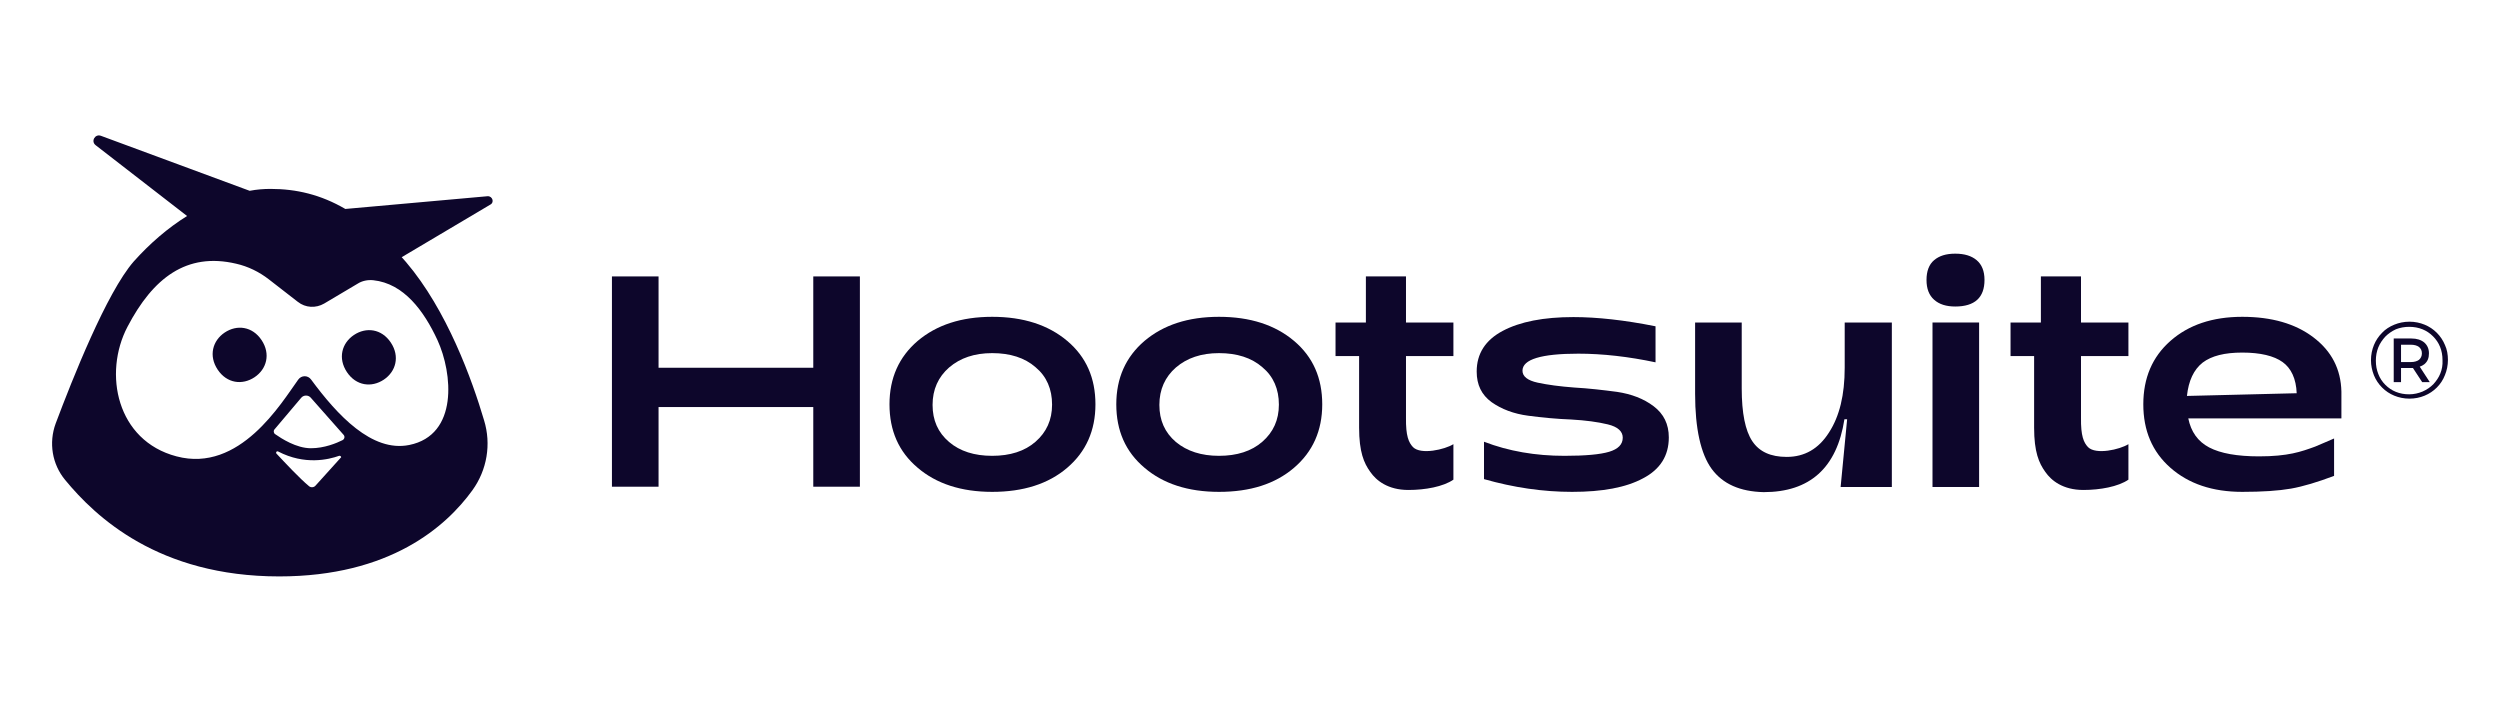 <?xml version="1.0" encoding="UTF-8"?>
<svg xmlns="http://www.w3.org/2000/svg" width="240" height="69" viewBox="0 0 240 69" fill="none">
  <path d="M46.81 18.837L33.152 20.06C30.785 18.681 28.443 18.135 25.972 18.135C25.321 18.135 24.645 18.187 23.969 18.317L9.687 13.036C9.114 12.828 8.698 13.582 9.192 13.946L17.959 20.736C16.112 21.881 14.369 23.39 12.834 25.107C10.233 28.098 6.955 36.371 5.342 40.663C4.666 42.51 5.004 44.566 6.253 46.074C9.166 49.612 15.202 55.336 26.804 55.336C37.444 55.336 42.829 50.549 45.353 47.063C46.758 45.112 47.174 42.64 46.471 40.351C45.327 36.475 42.907 29.763 38.979 25.159C38.849 25.003 38.693 24.846 38.563 24.69L47.07 19.643C47.486 19.435 47.278 18.811 46.81 18.837ZM32.71 43.941L30.29 46.621C30.134 46.803 29.848 46.829 29.666 46.673C28.781 45.944 27.351 44.409 26.544 43.551C26.44 43.447 26.57 43.265 26.7 43.343C29.25 44.67 31.539 44.123 32.553 43.759C32.71 43.733 32.814 43.889 32.71 43.941ZM32.892 42.25C32.319 42.536 31.149 43.031 29.848 43.031C28.443 43.031 27.012 42.094 26.414 41.678C26.258 41.574 26.232 41.34 26.362 41.21L28.912 38.192C29.146 37.906 29.588 37.906 29.822 38.166L32.996 41.756C33.126 41.912 33.074 42.146 32.892 42.25ZM41.997 32.651C43.454 35.825 44.026 41.756 39.291 42.718C35.701 43.447 32.371 39.831 29.874 36.449C29.562 36.007 28.938 36.007 28.625 36.449C27.012 38.686 23.006 45.424 16.945 43.811C11.195 42.302 9.895 35.851 12.236 31.376C14.681 26.693 17.907 24.196 22.668 25.315C23.813 25.575 24.879 26.095 25.816 26.823L28.599 28.983C29.328 29.555 30.316 29.607 31.123 29.139L34.322 27.24C34.765 26.954 35.311 26.849 35.831 26.901C38.771 27.214 40.696 29.841 41.997 32.651Z" fill="#0D062B"></path>
  <path d="M21.574 31.922C20.403 32.703 20.013 34.16 20.897 35.486C21.782 36.813 23.265 36.995 24.435 36.215C25.606 35.434 25.996 33.977 25.112 32.651C24.227 31.324 22.744 31.142 21.574 31.922Z" fill="#0D062B"></path>
  <path d="M33.98 32.157C32.809 32.937 32.419 34.394 33.304 35.721C34.188 37.047 35.671 37.229 36.842 36.449C38.012 35.669 38.403 34.212 37.518 32.885C36.634 31.558 35.151 31.376 33.98 32.157Z" fill="#0D062B"></path>
  <path d="M78.075 35.304H63.221V26.537H58.746V46.724H63.221V39.076H78.075V46.724H82.549V26.537H78.075V35.304Z" fill="#0D062B"></path>
  <path d="M102.456 32.729C100.635 31.194 98.242 30.414 95.25 30.414C92.284 30.414 89.917 31.194 88.096 32.729C86.301 34.264 85.391 36.293 85.391 38.816C85.391 41.34 86.275 43.369 88.096 44.904C89.891 46.439 92.284 47.219 95.25 47.219C98.216 47.219 100.635 46.465 102.456 44.904C104.251 43.369 105.162 41.34 105.162 38.816C105.162 36.293 104.277 34.264 102.456 32.729ZM99.412 42.406C98.372 43.317 96.967 43.759 95.25 43.759C93.533 43.759 92.154 43.317 91.114 42.432C90.047 41.522 89.527 40.351 89.527 38.868C89.527 37.386 90.073 36.189 91.114 35.278C92.18 34.368 93.533 33.9 95.25 33.9C96.967 33.9 98.372 34.342 99.412 35.252C100.479 36.137 100.999 37.359 100.999 38.842C100.999 40.325 100.453 41.496 99.412 42.406Z" fill="#0D062B"></path>
  <path d="M124.23 32.729C122.409 31.194 120.015 30.414 117.024 30.414C114.058 30.414 111.691 31.194 109.87 32.729C108.075 34.264 107.164 36.293 107.164 38.816C107.164 41.34 108.049 43.369 109.87 44.904C111.665 46.439 114.058 47.219 117.024 47.219C120.015 47.219 122.409 46.465 124.23 44.904C126.025 43.369 126.935 41.34 126.935 38.816C126.935 36.293 126.051 34.264 124.23 32.729ZM121.186 42.406C120.145 43.317 118.741 43.759 117.024 43.759C115.333 43.759 113.954 43.317 112.887 42.432C111.821 41.522 111.3 40.351 111.3 38.868C111.3 37.386 111.847 36.189 112.887 35.278C113.954 34.368 115.307 33.9 117.024 33.9C118.741 33.9 120.145 34.342 121.186 35.252C122.253 36.137 122.773 37.359 122.773 38.842C122.773 40.325 122.227 41.496 121.186 42.406Z" fill="#0D062B"></path>
  <path d="M134.975 26.537H131.125V30.96H128.211V34.185H130.474V41.053C130.474 43.395 130.942 44.461 131.541 45.294C132.113 46.126 133.232 47.037 135.209 47.037C136.822 47.037 138.539 46.724 139.527 46.048V42.64C138.695 43.16 136.406 43.681 135.651 42.926C135.235 42.484 134.949 41.86 134.975 40.091V34.185H139.527V30.96H134.975V26.537Z" fill="#0D062B"></path>
  <path d="M158.749 38.998C157.787 38.27 156.616 37.828 155.237 37.62C153.859 37.438 152.506 37.281 151.127 37.203C149.748 37.099 148.578 36.943 147.615 36.735C146.652 36.527 146.158 36.137 146.158 35.59C146.158 34.498 147.953 33.952 151.517 33.952C153.859 33.952 156.356 34.238 158.931 34.784V31.324C155.94 30.726 153.312 30.44 151.049 30.44C148.187 30.44 145.924 30.882 144.259 31.766C142.594 32.651 141.762 33.952 141.762 35.669C141.762 36.943 142.23 37.906 143.193 38.608C144.155 39.285 145.326 39.727 146.705 39.909C148.083 40.091 149.462 40.221 150.841 40.273C152.22 40.351 153.39 40.507 154.353 40.741C155.315 40.975 155.784 41.418 155.784 42.016C155.784 42.666 155.341 43.109 154.483 43.369C153.624 43.629 152.194 43.759 150.19 43.759C147.407 43.759 144.831 43.317 142.464 42.406V45.996C145.3 46.803 148.109 47.219 150.919 47.219C153.833 47.219 156.096 46.803 157.735 45.918C159.374 45.06 160.206 43.759 160.206 41.99C160.206 40.715 159.712 39.727 158.749 38.998Z" fill="#0D062B"></path>
  <path d="M177.091 35.304C177.091 37.906 176.596 39.961 175.582 41.522C174.593 43.083 173.24 43.863 171.523 43.863C169.989 43.863 168.896 43.369 168.22 42.354C167.543 41.34 167.205 39.649 167.205 37.281V30.96H162.73V37.802C162.73 41.157 163.277 43.577 164.317 45.008C165.384 46.465 167.049 47.193 169.312 47.245C173.735 47.245 176.336 44.93 177.065 40.247H177.325L176.7 46.751H181.617V30.96H177.091V35.304Z" fill="#0D062B"></path>
  <path d="M189.758 24.976C189.264 24.56 188.587 24.352 187.703 24.352C186.818 24.352 186.168 24.56 185.674 24.976C185.179 25.392 184.945 26.043 184.945 26.875C184.945 27.708 185.179 28.332 185.674 28.774C186.168 29.217 186.844 29.425 187.703 29.425C189.576 29.425 190.512 28.566 190.512 26.875C190.512 26.017 190.252 25.392 189.758 24.976Z" fill="#0D062B"></path>
  <path d="M185.52 46.725V46.751H189.994V30.96H185.52V46.725Z" fill="#0D062B"></path>
  <path d="M222.095 32.391C220.352 31.064 218.063 30.414 215.253 30.414C212.392 30.414 210.102 31.194 208.359 32.729C206.616 34.264 205.758 36.293 205.758 38.816C205.758 41.34 206.616 43.369 208.359 44.904C210.102 46.439 212.392 47.219 215.253 47.219C217.178 47.219 218.739 47.115 219.936 46.907C221.106 46.699 222.485 46.282 224.072 45.684V42.094C223.942 42.146 222.459 42.797 222.251 42.875C220.898 43.369 219.65 43.811 216.866 43.811C214.759 43.811 213.172 43.525 212.079 42.953C210.987 42.38 210.336 41.444 210.076 40.169H224.775V37.594C224.723 35.434 223.838 33.717 222.095 32.391ZM209.946 38.01C210.102 36.553 210.597 35.486 211.455 34.81C212.314 34.16 213.562 33.847 215.253 33.847C216.996 33.847 218.297 34.16 219.129 34.758C219.962 35.356 220.43 36.371 220.482 37.75L209.946 38.01Z" fill="#0D062B"></path>
  <path d="M232.737 34.966C233.049 34.706 233.179 34.368 233.179 33.926C233.179 33.483 233.023 33.145 232.737 32.885C232.424 32.625 232.008 32.495 231.488 32.495H229.797V36.683H230.499V35.33H231.462C231.514 35.33 231.566 35.33 231.644 35.33L232.528 36.683H233.257L232.294 35.2C232.45 35.148 232.606 35.07 232.737 34.966ZM231.436 34.758H230.499V33.093H231.436C231.774 33.093 232.034 33.171 232.216 33.301C232.398 33.457 232.502 33.639 232.502 33.926C232.502 34.186 232.398 34.394 232.216 34.55C232.034 34.68 231.774 34.758 231.436 34.758Z" fill="#0D062B"></path>
  <path d="M234.715 33.119C234.533 32.677 234.273 32.287 233.935 31.948C233.597 31.61 233.206 31.35 232.764 31.168C232.322 30.986 231.828 30.882 231.307 30.882C230.787 30.882 230.293 30.986 229.851 31.168C229.408 31.35 228.992 31.61 228.68 31.948C228.342 32.287 228.082 32.677 227.899 33.119C227.717 33.561 227.613 34.056 227.613 34.576C227.613 35.096 227.717 35.565 227.899 36.033C228.082 36.475 228.342 36.865 228.68 37.203C229.018 37.542 229.408 37.802 229.851 37.984C230.293 38.166 230.787 38.27 231.307 38.27C231.828 38.27 232.322 38.166 232.764 37.984C233.206 37.802 233.597 37.542 233.935 37.203C234.273 36.865 234.533 36.475 234.715 36.007C234.897 35.565 235.001 35.07 235.001 34.55C235.001 34.056 234.923 33.561 234.715 33.119ZM234.273 35.851C234.117 36.241 233.883 36.579 233.597 36.891C233.311 37.177 232.972 37.411 232.556 37.594C232.166 37.75 231.75 37.854 231.281 37.854C230.813 37.854 230.397 37.776 230.007 37.62C229.616 37.464 229.278 37.229 228.992 36.943C228.706 36.657 228.472 36.319 228.316 35.903C228.16 35.513 228.082 35.096 228.082 34.628C228.082 34.16 228.16 33.743 228.316 33.353C228.472 32.963 228.706 32.625 228.992 32.313C229.278 32.026 229.616 31.792 230.007 31.61C230.397 31.454 230.839 31.376 231.281 31.376C231.75 31.376 232.166 31.454 232.556 31.61C232.946 31.766 233.284 32.001 233.571 32.287C233.857 32.573 234.091 32.911 234.247 33.301C234.403 33.691 234.481 34.108 234.481 34.576C234.507 35.044 234.429 35.46 234.273 35.851Z" fill="#0D062B"></path>
  <path d="M199.776 26.537H195.925V30.96H193.012V34.185H195.275V41.053C195.275 43.395 195.743 44.461 196.342 45.294C196.914 46.126 198.033 47.037 200.01 47.037C201.597 47.037 203.34 46.724 204.328 46.048V42.64C203.496 43.16 201.206 43.681 200.452 42.926C200.036 42.484 199.75 41.86 199.776 40.091V34.185H204.328V30.96H199.776V26.537Z" fill="#0D062B"></path>
</svg>
